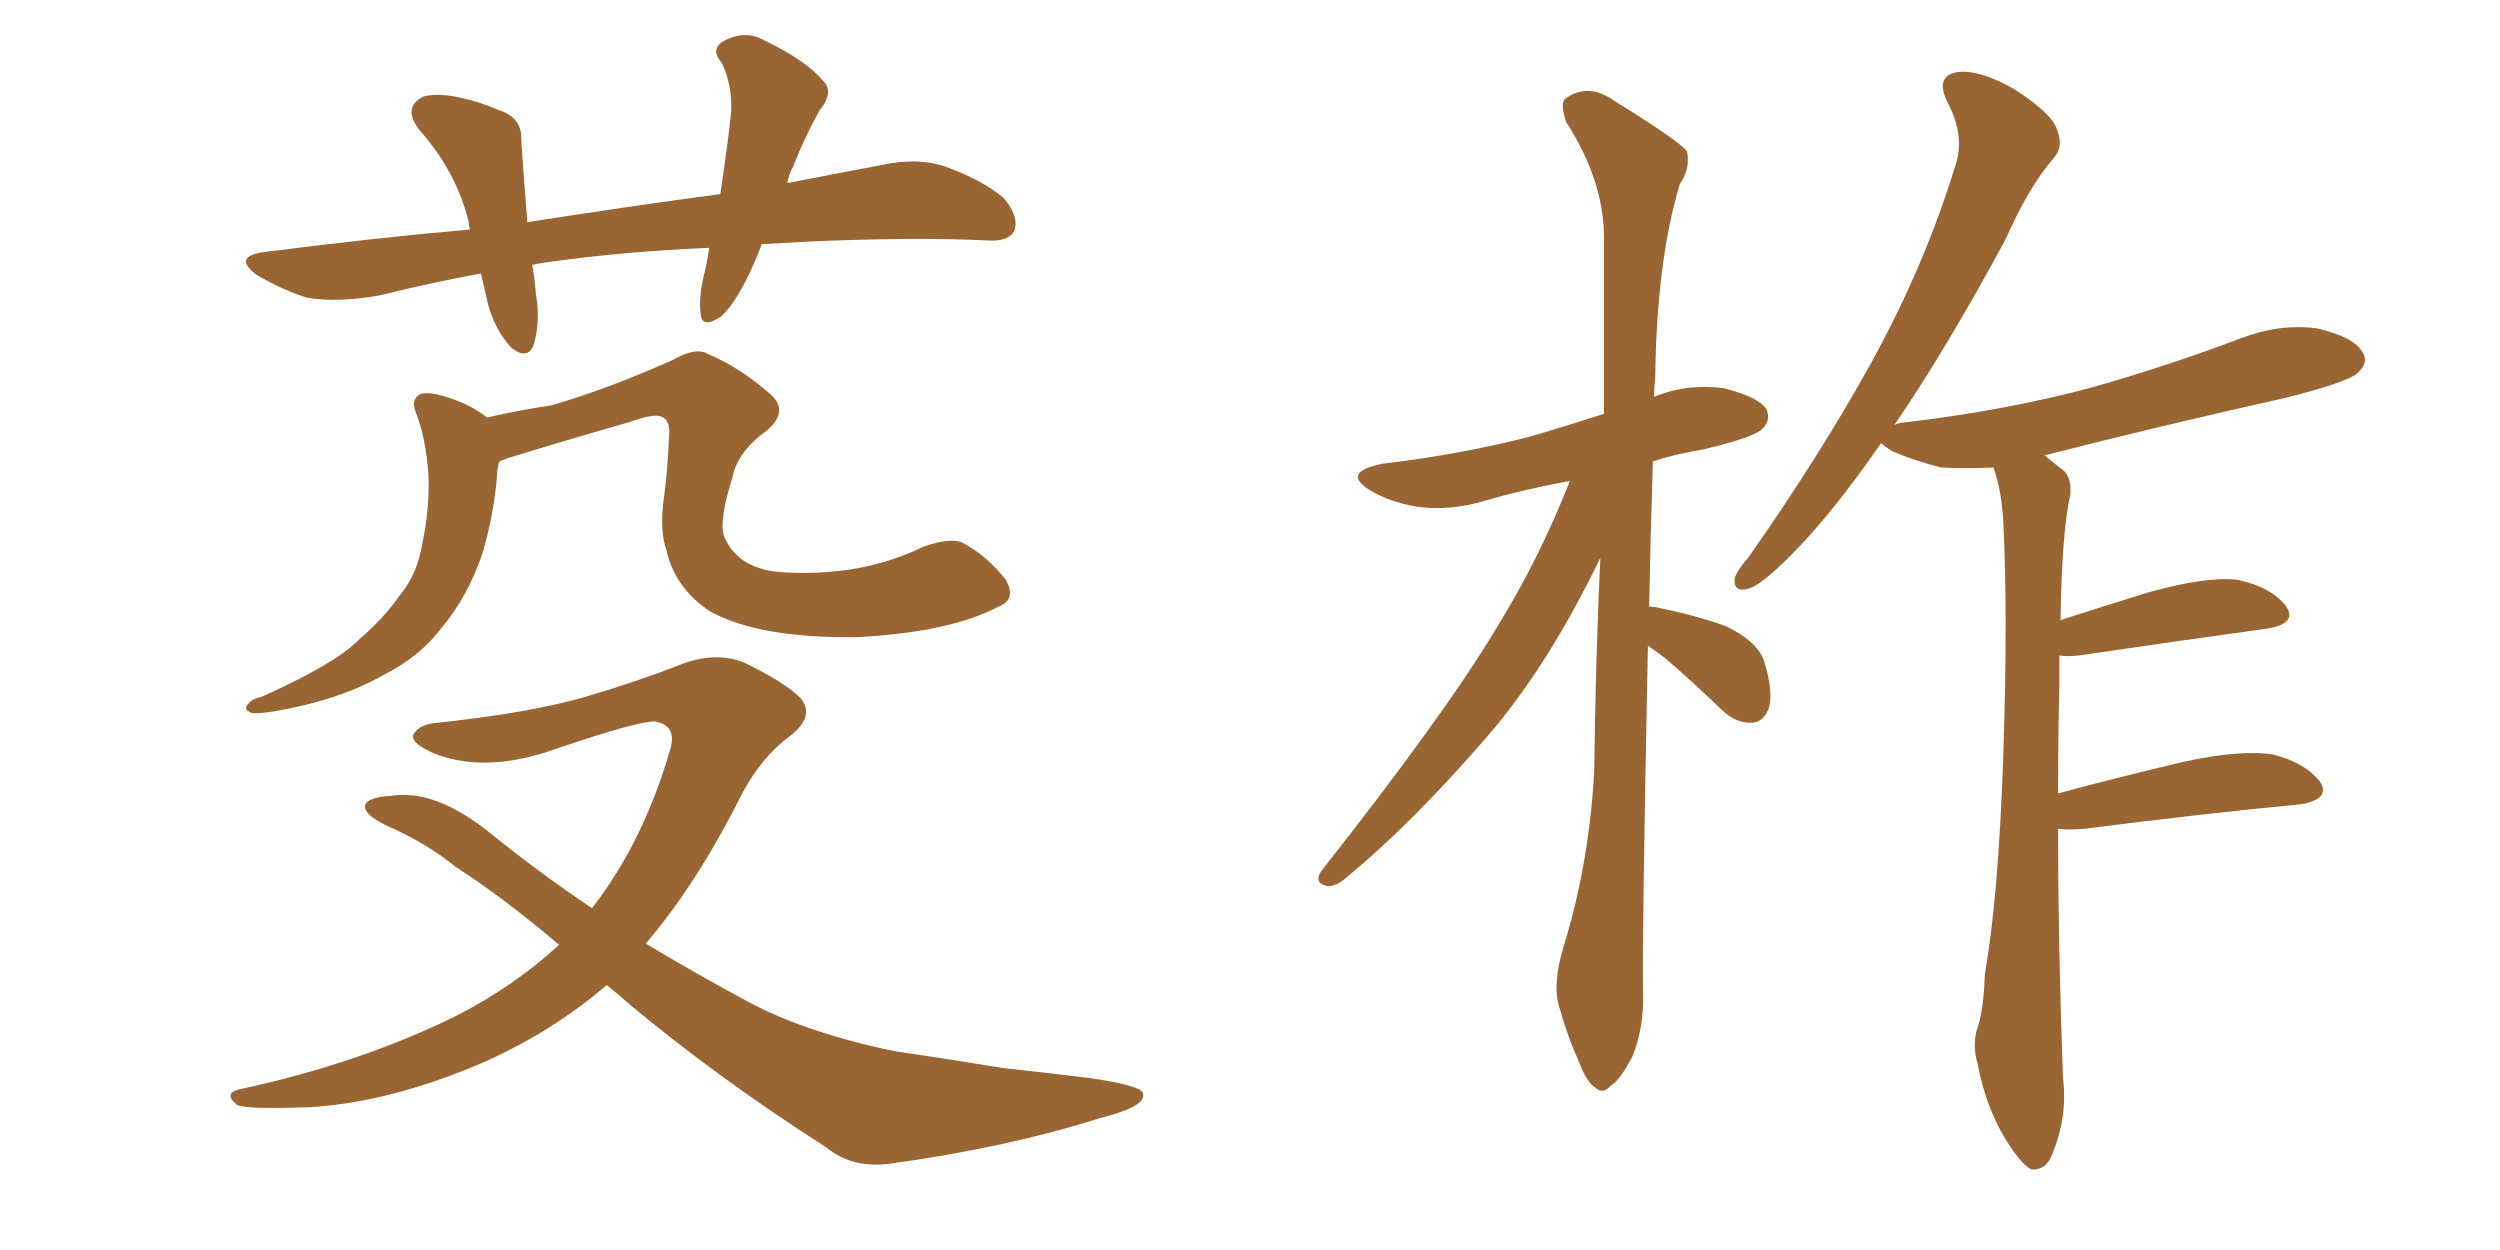 <svg xmlns="http://www.w3.org/2000/svg" xmlns:xlink="http://www.w3.org/1999/xlink" width="300" height="150"><path fill="#996633" padding="10" d="M67.09 113.38L67.09 113.38Q60.35 107.67 54.64 104.00L54.64 104.00Q51.27 101.22 46.29 99.02L46.29 99.02Q43.65 97.71 43.80 96.68L43.80 96.68Q44.09 95.65 46.88 95.51L46.88 95.51Q52.15 94.63 58.74 99.90L58.74 99.90Q64.89 104.88 71.04 108.98L71.04 108.98Q77.20 101.07 80.42 89.94L80.42 89.94Q81.30 87.01 78.52 86.57L78.52 86.57Q76.32 86.57 65.63 90.23L65.63 90.23Q57.86 92.72 52.00 90.38L52.00 90.38Q49.07 89.06 49.66 88.04L49.66 88.04Q50.39 86.87 52.59 86.72L52.59 86.72Q63.57 85.55 70.17 83.64L70.17 83.64Q76.61 81.74 81.45 79.83L81.45 79.83Q85.84 78.08 89.36 79.54L89.36 79.54Q94.19 81.88 96.09 83.79L96.09 83.79Q97.85 85.99 94.78 88.33L94.78 88.33Q91.41 90.82 89.06 95.21L89.06 95.21Q83.64 106.05 77.49 113.23L77.49 113.23Q83.35 116.75 89.06 119.82L89.06 119.82Q96.09 123.78 107.23 126.12L107.23 126.12Q112.35 126.86 120.41 128.17L120.41 128.17Q125.83 128.76 130.66 129.35L130.66 129.35Q136.67 130.22 137.11 131.10L137.11 131.10Q137.84 132.71 131.98 134.18L131.98 134.18Q120.85 137.70 107.08 139.60L107.08 139.60Q102.39 140.33 99.17 137.70L99.17 137.70Q86.13 129.35 75.59 120.56L75.59 120.56Q74.12 119.24 72.80 118.21L72.80 118.21Q66.50 123.63 58.45 127.29L58.45 127.29Q47.02 132.28 37.21 132.86L37.21 132.86Q29.44 133.15 28.42 132.57L28.42 132.57Q26.66 131.10 29.00 130.66L29.00 130.66Q43.21 127.59 54.79 121.88L54.79 121.88Q61.67 118.36 67.09 113.38ZM119.82 72.80L119.82 72.80Q113.96 75.88 102.83 76.46L102.83 76.46Q91.11 76.61 85.25 73.39L85.25 73.39Q81.01 70.61 79.98 66.06L79.98 66.06Q79.10 63.57 79.69 59.62L79.69 59.62Q80.13 56.25 80.27 52.59L80.27 52.59Q80.57 50.39 79.25 49.95L79.25 49.95Q78.22 49.66 75.44 50.68L75.44 50.68Q68.70 52.59 61.08 54.93L61.08 54.93Q60.35 55.22 59.91 55.37L59.91 55.37Q59.62 56.40 59.62 57.42L59.62 57.42Q59.18 62.11 57.86 66.50L57.86 66.50Q56.10 71.63 53.03 75.29L53.03 75.29Q50.39 78.81 46.00 81.01L46.00 81.01Q40.58 84.08 32.67 85.40L32.67 85.40Q30.76 85.69 30.18 85.55L30.18 85.55Q29.15 85.11 29.74 84.52L29.74 84.52Q30.32 83.79 31.35 83.64L31.35 83.64Q40.14 79.69 42.92 76.90L42.92 76.90Q46.14 74.12 48.05 71.34L48.05 71.34Q50.10 68.85 50.68 65.19L50.68 65.19Q51.56 61.08 51.42 57.13L51.42 57.13Q51.12 52.44 49.80 49.22L49.80 49.22Q49.37 47.90 50.39 47.31L50.39 47.31Q51.56 46.88 54.35 47.90L54.35 47.90Q56.54 48.63 58.45 50.10L58.45 50.10Q62.26 49.22 66.21 48.63L66.21 48.63Q72.80 46.73 80.71 43.21L80.71 43.21Q83.50 41.60 84.96 42.48L84.96 42.48Q88.77 44.09 92.29 47.17L92.29 47.17Q94.78 49.22 92.14 51.56L92.14 51.56Q88.48 54.20 87.89 57.28L87.89 57.28Q86.28 62.40 86.87 64.31L86.87 64.31Q88.62 68.55 94.48 68.70L94.48 68.70Q103.56 69.14 110.74 65.63L110.74 65.63Q114.40 64.31 115.87 65.33L115.87 65.33Q118.51 66.80 120.70 69.58L120.70 69.58Q122.02 71.92 119.82 72.80ZM91.41 29.30L91.41 29.30L91.41 29.30Q90.97 30.47 90.53 31.49L90.53 31.49Q88.48 36.18 86.57 37.94L86.57 37.94Q84.23 39.55 84.08 37.65L84.08 37.65Q83.79 35.45 84.67 32.23L84.67 32.23Q84.96 30.76 85.11 29.74L85.11 29.74Q74.71 30.18 65.48 31.49L65.48 31.49Q64.45 31.64 63.87 31.79L63.87 31.79Q64.16 33.40 64.31 35.30L64.31 35.30Q64.89 38.67 64.01 41.46L64.01 41.46Q63.28 43.21 61.38 41.75L61.38 41.75Q59.47 39.70 58.59 36.62L58.59 36.62Q58.15 34.72 57.71 32.81L57.71 32.81Q51.42 33.98 45.56 35.45L45.56 35.45Q40.58 36.33 36.91 35.74L36.91 35.74Q33.98 34.86 30.76 32.96L30.76 32.96Q27.69 30.62 32.23 30.18L32.23 30.18Q44.82 28.56 56.40 27.54L56.40 27.54Q56.25 27.10 56.25 26.66L56.25 26.66Q54.79 20.65 50.39 15.67L50.39 15.67Q48.19 12.89 50.83 11.57L50.83 11.57Q52.59 11.13 55.22 11.72L55.22 11.72Q57.42 12.16 59.77 13.18L59.77 13.18Q62.70 14.06 62.55 16.85L62.55 16.85Q62.84 21.24 63.28 26.66L63.28 26.66Q75.44 24.76 86.43 23.29L86.43 23.29Q87.30 17.58 87.74 13.48L87.74 13.48Q87.89 10.11 86.57 7.47L86.57 7.47Q85.25 6.01 86.72 4.98L86.72 4.98Q89.36 3.52 91.70 4.83L91.70 4.83Q96.83 7.32 98.73 9.67L98.73 9.67Q100.20 10.99 98.29 13.33L98.29 13.33Q96.24 17.14 95.21 19.92L95.21 19.92Q94.63 20.95 94.48 21.97L94.48 21.97Q100.49 20.80 105.91 19.78L105.91 19.78Q110.01 18.90 113.23 19.92L113.23 19.92Q117.77 21.53 120.41 23.73L120.41 23.73Q122.31 25.93 121.73 27.69L121.73 27.69Q121.00 29.00 118.65 28.86L118.65 28.86Q109.72 28.42 96.83 29.00L96.83 29.00Q94.04 29.15 91.41 29.30ZM197.75 77.49L197.75 77.49Q197.02 113.67 197.17 119.09L197.17 119.09Q197.31 123.34 195.85 126.86L195.85 126.86Q194.38 129.64 193.36 130.22L193.36 130.22Q192.33 131.40 191.46 130.52L191.46 130.52Q190.43 129.93 189.55 127.59L189.55 127.59Q188.09 124.37 187.21 121.14L187.21 121.14Q186.18 118.36 187.65 113.53L187.65 113.53Q190.72 103.56 191.31 92.43L191.31 92.43Q191.46 79.25 192.04 66.94L192.04 66.94Q185.60 80.27 178.13 88.77L178.13 88.77Q169.34 98.88 161.72 105.18L161.72 105.18Q160.40 106.35 159.38 106.35L159.38 106.35Q157.62 106.05 158.50 104.59L158.50 104.59Q173.29 85.84 179.44 75.59L179.44 75.59Q184.72 67.09 188.38 57.71L188.38 57.71Q182.81 58.74 178.27 60.06L178.27 60.06Q174.02 61.38 169.92 60.79L169.92 60.79Q166.70 60.21 164.50 58.89L164.50 58.89Q160.84 56.69 165.82 55.66L165.82 55.66Q175.63 54.49 183.98 52.29L183.98 52.29Q188.38 50.98 192.48 49.66L192.48 49.66Q192.48 38.38 192.48 28.56L192.48 28.56Q192.48 21.68 187.94 14.65L187.94 14.65Q187.21 12.45 187.79 11.87L187.79 11.87Q190.58 9.81 193.80 12.16L193.80 12.16Q201.42 16.85 202.44 18.16L202.44 18.16Q202.88 20.21 201.56 22.12L201.56 22.12Q198.78 31.49 198.63 45.26L198.63 45.26Q198.49 46.58 198.49 47.61L198.49 47.61Q202.44 46.00 206.84 46.58L206.84 46.58Q210.94 47.61 211.96 49.07L211.96 49.07Q212.55 50.39 211.52 51.42L211.52 51.42Q210.64 52.44 204.49 53.91L204.49 53.91Q200.98 54.49 198.34 55.37L198.34 55.37Q198.05 64.75 197.90 72.80L197.90 72.80Q198.63 72.80 199.07 72.95L199.07 72.95Q203.47 73.83 207.13 75.15L207.13 75.15Q210.79 76.90 211.67 79.25L211.67 79.25Q212.84 83.06 212.26 84.96L212.26 84.96Q211.67 86.57 210.35 86.72L210.35 86.72Q208.30 86.87 206.54 85.11L206.54 85.11Q203.03 81.74 199.80 78.96L199.80 78.96Q198.63 78.08 197.75 77.49ZM246.97 99.46L246.97 99.46L246.97 99.46Q246.97 113.53 247.56 129.35L247.56 129.35Q248.14 134.03 246.24 138.57L246.24 138.57Q245.51 140.48 243.75 140.33L243.75 140.33Q242.58 139.75 240.82 136.96L240.82 136.96Q238.33 133.01 237.30 127.59L237.30 127.59Q236.72 125.68 237.16 123.78L237.16 123.78Q238.04 121.44 238.18 116.89L238.18 116.89Q239.79 107.81 240.38 91.11L240.38 91.11Q240.97 73.68 240.38 62.26L240.38 62.26Q240.09 58.45 239.21 56.10L239.21 56.10Q235.69 56.25 232.91 56.10L232.91 56.10Q229.54 55.22 227.20 54.20L227.20 54.20Q226.17 53.61 225.73 53.17L225.73 53.17Q219.87 61.67 214.89 66.65L214.89 66.65Q211.38 70.17 209.91 70.61L209.91 70.61Q208.01 71.19 208.15 69.43L208.15 69.43Q208.45 68.41 209.77 66.94L209.77 66.94Q218.41 54.64 224.56 43.51L224.56 43.51Q231.01 31.79 234.67 19.78L234.67 19.78Q235.84 16.26 233.64 12.16L233.64 12.16Q232.18 9.08 234.96 8.64L234.96 8.64Q237.60 8.35 241.70 10.69L241.70 10.69Q246.24 13.62 246.83 15.53L246.83 15.53Q247.71 17.58 246.39 19.04L246.39 19.04Q243.46 22.41 240.67 28.71L240.67 28.71Q233.64 41.75 227.34 50.98L227.34 50.98Q228.08 50.68 228.66 50.68L228.66 50.68Q240.97 49.22 251.22 46.44L251.22 46.44Q260.45 43.80 268.95 40.58L268.95 40.58Q273.49 38.82 278.03 39.40L278.03 39.40Q282.42 40.43 283.45 42.19L283.45 42.19Q284.33 43.36 283.01 44.68L283.01 44.68Q281.84 45.85 274.22 47.75L274.22 47.75Q259.13 51.12 245.36 54.64L245.36 54.64Q246.39 55.52 247.71 56.54L247.71 56.54Q248.58 57.42 248.44 59.33L248.44 59.33Q247.41 63.87 247.27 74.41L247.27 74.41Q252.25 72.80 257.96 71.04L257.96 71.04Q264.84 69.14 268.51 69.58L268.51 69.58Q272.61 70.46 274.37 72.80L274.37 72.80Q275.68 74.85 272.02 75.44L272.02 75.44Q262.35 76.76 249.46 78.66L249.46 78.66Q248.00 78.81 247.12 78.66L247.12 78.66Q247.12 80.42 247.12 82.32L247.12 82.32Q246.97 88.48 246.97 95.21L246.97 95.21Q254.00 93.31 262.06 91.41L262.06 91.41Q268.80 89.94 272.75 90.53L272.75 90.53Q276.71 91.55 278.47 93.90L278.47 93.90Q279.64 95.95 275.98 96.53L275.98 96.53Q264.99 97.56 250.05 99.46L250.05 99.46Q248.29 99.61 246.97 99.46Z"/></svg>